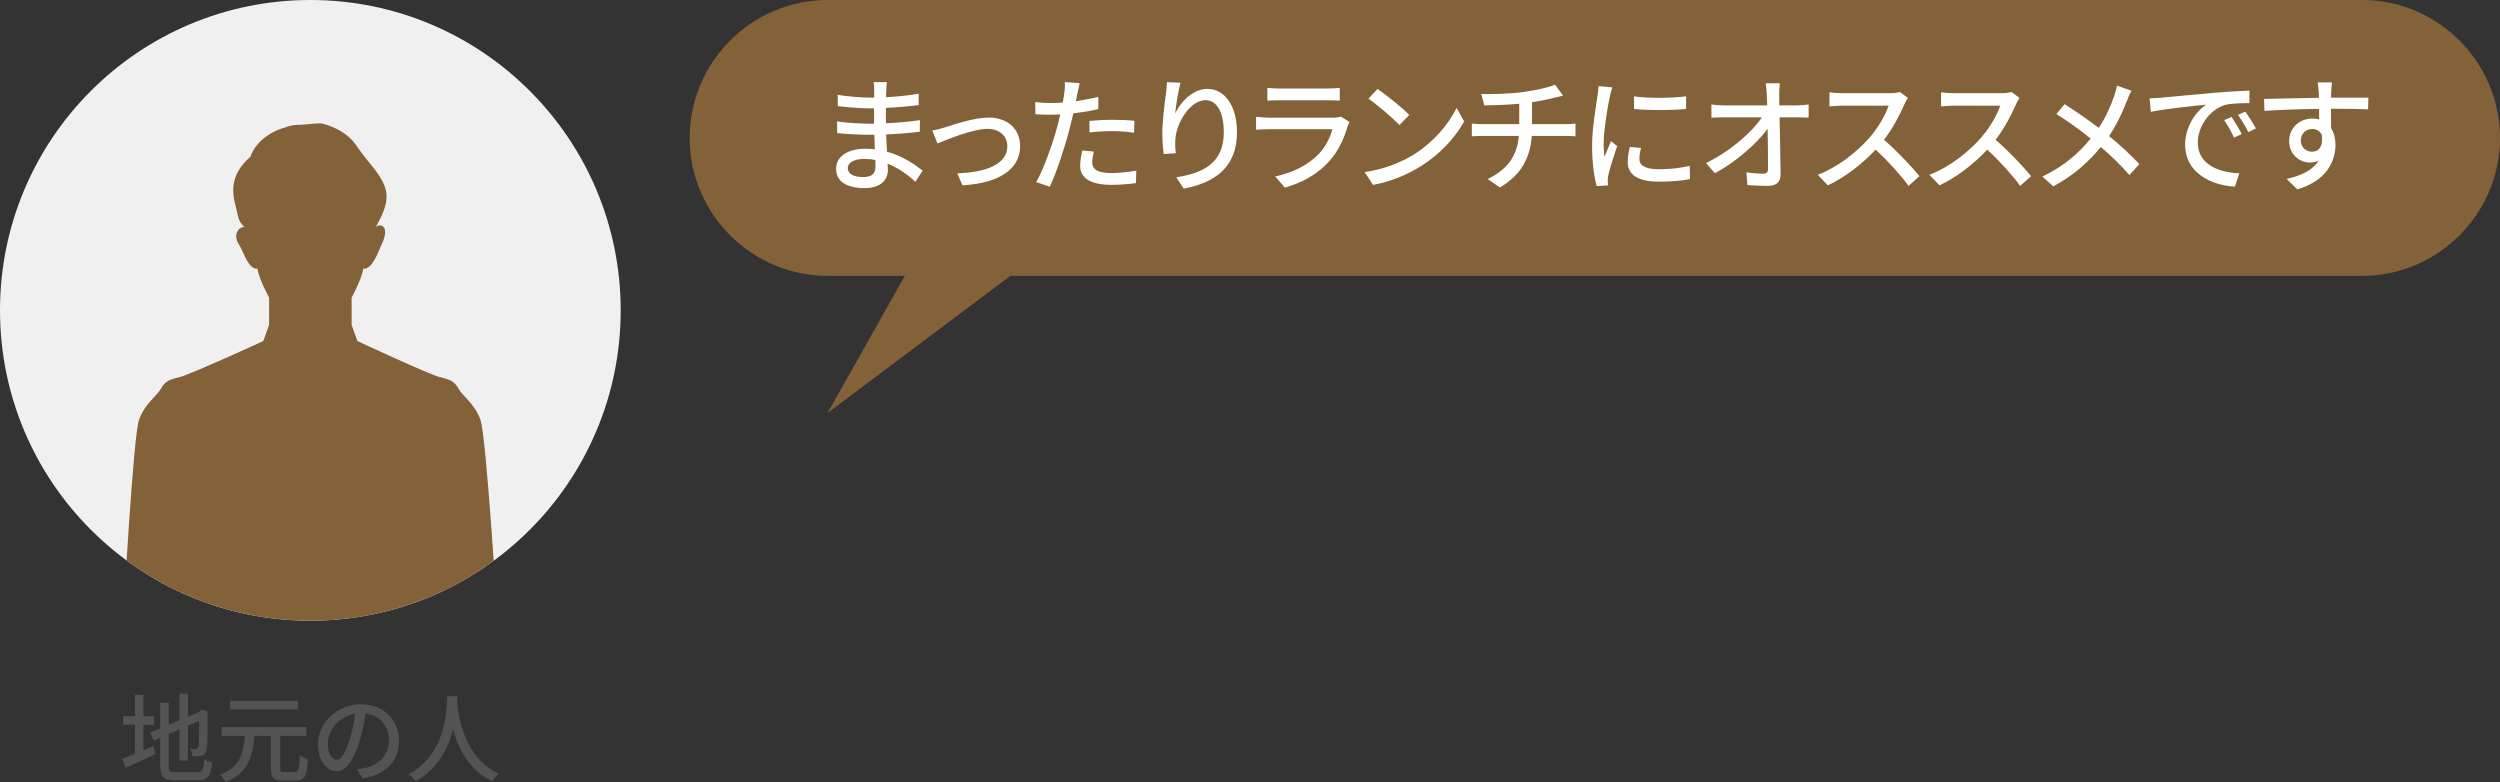 <?xml version="1.0" encoding="utf-8"?>
<!-- Generator: Adobe Illustrator 27.5.0, SVG Export Plug-In . SVG Version: 6.00 Build 0)  -->
<svg version="1.1" id="_レイヤー_2" xmlns="http://www.w3.org/2000/svg" xmlns:xlink="http://www.w3.org/1999/xlink" x="0px"
	 y="0px" viewBox="0 0 362.5 113.399" style="enable-background:new 0 0 362.5 113.399;" xml:space="preserve">
<rect x="0" y="0" width="362.5" height="113.399" fill="#333333" stroke="none"/>
<style type="text/css">
	.st0{fill:#836239;}
	.st1{fill:#FFFFFF;}
	.st2{fill:#F0F0F0;}
	.st3{fill:#535353;}
	.st4{clip-path:url(#SVGID_00000173860007166924126900000001138775295126833055_);}
</style>
<g id="_レイヤー_2-2">
	<path class="st0" d="M362.5,20c0,11-9,20-20,20H120c-11,0-20-9-20-20l0,0c0-11,9-20,20-20h222.5C353.5,0,362.5,9,362.5,20L362.5,20
		z"/>
	<path class="st1" d="M128.509,13.139c-0.019,0.217-0.019,0.559-0.036,0.955
		c1.549-0.072,3.133-0.234,4.735-0.505v1.657
		c-1.332,0.162-3.007,0.323-4.753,0.396v2.232
		c1.782-0.071,3.366-0.233,4.933-0.45l-0.018,1.675
		c-1.656,0.198-3.151,0.324-4.88,0.396c0.036,0.828,0.091,1.692,0.127,2.503
		c2.34,0.647,4.123,1.908,5.167,2.754l-1.044,1.604
		c-1.026-0.938-2.395-1.963-4.033-2.629c0.018,0.378,0.036,0.684,0.036,0.936
		c0,1.369-0.991,2.611-3.35,2.611c-2.7,0-4.159-1.009-4.159-2.809
		c0-1.729,1.603-2.899,4.285-2.899c0.469,0,0.9,0.036,1.333,0.072
		c-0.019-0.702-0.055-1.44-0.072-2.106h-0.99c-1.152,0-3.151-0.09-4.394-0.234
		l-0.018-1.692c1.224,0.198,3.349,0.323,4.447,0.323h0.918v-2.214h-0.738
		c-1.188,0-3.349-0.181-4.52-0.324l-0.018-1.639
		c1.206,0.216,3.367,0.396,4.52,0.396h0.773v-1.099
		c0-0.307-0.018-0.846-0.09-1.135h1.927c-0.036,0.324-0.072,0.721-0.09,1.225
		L128.509,13.139z M125.16,25.671c1.008,0,1.782-0.307,1.782-1.459
		c0-0.252,0-0.612-0.019-1.008c-0.521-0.108-1.08-0.162-1.638-0.162
		c-1.531,0-2.359,0.594-2.359,1.314C122.927,25.131,123.611,25.671,125.16,25.671z"/>
	<path class="st1" d="M136.967,18.487c1.242-0.396,4.25-1.44,6.393-1.44
		c2.683,0,4.555,1.585,4.555,4.159c0,3.385-3.133,5.348-8.354,5.672l-0.756-1.746
		c3.997-0.127,7.256-1.225,7.256-3.943c0-1.459-1.134-2.503-2.845-2.503
		c-2.179,0-5.96,1.566-7.274,2.124l-0.756-1.872
		C135.707,18.847,136.409,18.649,136.967,18.487z"/>
	<path class="st1" d="M156.21,13.608c-0.054,0.306-0.126,0.666-0.216,1.062
		c1.099-0.162,2.215-0.36,3.259-0.631v1.783
		c-1.134,0.27-2.395,0.468-3.619,0.611c-0.18,0.774-0.378,1.603-0.576,2.359
		c-0.648,2.538-1.872,6.248-2.845,8.282L150.25,26.409
		c1.062-1.837,2.377-5.546,3.062-8.066c0.144-0.559,0.288-1.152,0.432-1.747
		c-0.521,0.019-1.008,0.036-1.458,0.036c-0.828,0-1.494-0.018-2.143-0.071
		l-0.036-1.766c0.882,0.108,1.513,0.145,2.196,0.145
		c0.559,0,1.171-0.018,1.801-0.072c0.09-0.54,0.18-1.008,0.216-1.35
		c0.09-0.559,0.108-1.225,0.072-1.621l2.161,0.162
		C156.444,12.509,156.282,13.247,156.21,13.608z M158.371,23.546
		c0,0.811,0.486,1.549,2.791,1.549c1.188,0,2.412-0.145,3.601-0.36l-0.054,1.818
		c-0.99,0.126-2.197,0.252-3.565,0.252c-2.935,0-4.52-0.954-4.52-2.736
		c0-0.756,0.145-1.513,0.307-2.251l1.674,0.162
		C158.461,22.537,158.371,23.096,158.371,23.546z M161.342,17.37
		c1.044,0,2.125,0.036,3.15,0.144l-0.054,1.729c-0.918-0.125-1.98-0.233-3.061-0.233
		c-1.171,0-2.269,0.071-3.403,0.198v-1.675
		C158.947,17.443,160.189,17.37,161.342,17.37z"/>
	<path class="st1" d="M170.394,16.452c0.793-1.639,2.521-3.565,4.7-3.565
		c2.448,0,4.267,2.413,4.267,6.284c0,5.023-3.133,7.328-7.724,8.175l-1.081-1.639
		c3.943-0.612,6.896-2.071,6.896-6.536c0-2.81-0.954-4.646-2.665-4.646
		c-2.196,0-4.195,3.241-4.357,5.617c-0.054,0.595-0.054,1.207,0.072,2.071
		l-1.765,0.126c-0.09-0.685-0.198-1.729-0.198-2.917
		c0-1.692,0.288-4.159,0.522-5.798c0.09-0.612,0.126-1.206,0.145-1.711
		l1.962,0.091C170.862,13.139,170.502,15.318,170.394,16.452z"/>
	<path class="st1" d="M195.398,18.324c-0.504,1.747-1.314,3.565-2.646,5.042
		c-1.854,2.052-4.142,3.187-6.446,3.835l-1.404-1.621
		c2.629-0.539,4.826-1.71,6.302-3.24c1.026-1.062,1.675-2.413,1.999-3.602
		h-9.165c-0.432,0-1.224,0.019-1.908,0.072v-1.873
		c0.702,0.072,1.387,0.127,1.908,0.127h9.219c0.486,0,0.919-0.072,1.152-0.162
		l1.278,0.792C195.579,17.893,195.435,18.162,195.398,18.324z M185.496,12.833H192.5
		c0.576,0,1.314-0.036,1.765-0.091v1.855c-0.45-0.036-1.171-0.055-1.782-0.055
		h-6.986c-0.576,0-1.225,0.019-1.729,0.055v-1.855
		C184.235,12.797,184.901,12.833,185.496,12.833z"/>
	<path class="st1" d="M204.956,22.43c2.898-1.782,5.149-4.483,6.248-6.788l1.098,1.963
		c-1.296,2.341-3.511,4.789-6.319,6.518c-1.818,1.116-4.105,2.179-6.896,2.683
		l-1.206-1.854C200.887,24.5,203.228,23.492,204.956,22.43z M204.344,16.668
		l-1.423,1.459c-0.936-0.955-3.169-2.918-4.501-3.817l1.314-1.405
		C200.995,13.751,203.335,15.623,204.344,16.668z"/>
	<path class="st1" d="M220.885,13.337c1.711-0.233,3.691-0.648,4.592-1.062l1.17,1.585
		c-0.486,0.126-0.882,0.216-1.17,0.288c-0.883,0.233-2.125,0.485-3.331,0.666
		v3.187h4.789c0.378,0,1.116-0.035,1.513-0.072v1.837
		c-0.432-0.036-1.008-0.054-1.477-0.054h-4.861
		c-0.234,3.188-1.549,5.672-4.627,7.473l-1.783-1.225
		c2.791-1.314,4.268-3.277,4.538-6.248h-5.186c-0.559,0-1.188,0.018-1.639,0.054
		v-1.854c0.432,0.055,1.062,0.09,1.62,0.09h5.258V15.047
		c-1.782,0.162-3.745,0.217-5.06,0.234l-0.45-1.656
		C216.149,13.68,218.904,13.625,220.885,13.337z"/>
	<path class="st1" d="M233.411,14.039c-0.306,1.477-0.882,4.861-0.882,6.788
		c0,0.63,0.036,1.261,0.108,1.927c0.306-0.738,0.666-1.621,0.954-2.287
		l0.9,0.721c-0.469,1.368-1.099,3.295-1.278,4.195
		c-0.055,0.252-0.108,0.63-0.091,0.828c0,0.18,0.019,0.45,0.036,0.666
		l-1.638,0.108c-0.36-1.261-0.667-3.386-0.667-5.815
		c0-2.684,0.576-5.744,0.774-7.185c0.072-0.45,0.145-1.009,0.162-1.495
		l1.999,0.181C233.664,12.995,233.483,13.715,233.411,14.039z M237.715,23.06
		c0,0.811,0.63,1.477,2.809,1.477c1.621,0,2.971-0.144,4.483-0.485l0.036,1.926
		c-1.135,0.217-2.629,0.36-4.556,0.36c-3.061,0-4.465-1.062-4.465-2.809
		c0-0.648,0.09-1.333,0.306-2.215l1.621,0.144
		C237.787,22.088,237.715,22.574,237.715,23.06z M244.484,13.967v1.837
		c-2.052,0.198-5.455,0.216-7.544,0l-0.018-1.837
		C238.993,14.291,242.612,14.219,244.484,13.967z"/>
	<path class="st1" d="M257.984,13.715c0,0.433,0.018,0.955,0.018,1.566h2.575
		c0.522,0,1.296-0.072,1.675-0.126v1.891c-0.486-0.018-1.135-0.036-1.585-0.036
		h-2.629c0.055,2.665,0.126,5.996,0.145,8.318c0,1.045-0.612,1.621-1.818,1.621
		c-0.991,0-2.035-0.055-2.989-0.108l-0.145-1.854
		c0.829,0.126,1.819,0.198,2.467,0.198c0.486,0,0.667-0.234,0.667-0.72
		c0-1.352-0.019-3.602-0.055-5.799c-1.548,2.107-4.591,4.826-7.652,6.446
		l-1.296-1.477c3.583-1.71,6.68-4.501,8.12-6.626h-5.491
		c-0.631,0-1.242,0.019-1.837,0.055v-1.909c0.504,0.072,1.225,0.126,1.801,0.126
		h6.284c-0.019-0.594-0.036-1.134-0.055-1.566c-0.036-0.72-0.09-1.206-0.162-1.639
		h2.053c-0.072,0.522-0.107,1.117-0.09,1.639V13.715z"/>
	<path class="st1" d="M276.129,15.138c-0.63,1.477-1.692,3.511-2.953,5.132
		c1.854,1.584,4.033,3.906,5.149,5.275l-1.584,1.404
		c-1.188-1.621-2.989-3.602-4.771-5.258c-1.927,2.053-4.357,3.979-6.933,5.186
		l-1.458-1.53c2.917-1.116,5.617-3.277,7.4-5.275
		c1.224-1.368,2.431-3.35,2.862-4.754h-6.607c-0.702,0-1.675,0.091-1.963,0.108
		v-2.035c0.36,0.055,1.404,0.127,1.963,0.127h6.68
		c0.666,0,1.261-0.072,1.566-0.181l1.171,0.864
		c-0.126,0.18-0.396,0.631-0.522,0.937V15.138z"/>
	<path class="st1" d="M292.312,15.138c-0.63,1.477-1.692,3.511-2.953,5.132
		c1.854,1.584,4.033,3.906,5.149,5.275l-1.584,1.404
		c-1.188-1.621-2.989-3.602-4.771-5.258c-1.927,2.053-4.357,3.979-6.933,5.186
		l-1.458-1.53c2.917-1.116,5.617-3.277,7.4-5.275
		c1.225-1.368,2.431-3.35,2.862-4.754h-6.607c-0.702,0-1.675,0.091-1.963,0.108
		v-2.035c0.36,0.055,1.404,0.127,1.963,0.127h6.68
		c0.666,0,1.261-0.072,1.566-0.181l1.171,0.864
		c-0.127,0.18-0.396,0.631-0.522,0.937V15.138z"/>
	<path class="st1" d="M308.404,14.615c-0.576,1.494-1.44,3.421-2.593,5.113
		c1.603,1.314,3.15,2.719,4.394,4.069l-1.441,1.585
		c-1.296-1.494-2.646-2.773-4.141-4.069c-1.639,1.999-3.799,4.051-6.896,5.708
		l-1.584-1.423c3.061-1.458,5.239-3.331,7.004-5.51
		c-1.314-1.062-3.187-2.448-4.97-3.547l1.188-1.44
		c1.513,0.954,3.511,2.341,4.951,3.439c1.062-1.566,1.729-3.17,2.251-4.646
		c0.145-0.396,0.307-1.044,0.396-1.476l2.089,0.738
		c-0.198,0.36-0.505,1.062-0.648,1.458V14.615z"/>
	<path class="st1" d="M313.367,14.165c1.314-0.126,4.52-0.432,7.833-0.72
		c1.927-0.162,3.727-0.271,4.97-0.307v1.818c-1.009,0-2.575,0.019-3.512,0.252
		c-2.395,0.721-3.979,3.295-3.979,5.42c0,3.277,3.061,4.375,6.031,4.502L324.062,27.057
		c-3.528-0.18-7.22-2.07-7.22-6.031c0-2.719,1.603-4.897,3.061-5.852
		c-1.818,0.18-6.014,0.611-8.03,1.044l-0.18-1.962
		C312.377,14.237,313.008,14.201,313.367,14.165z M325.053,19.442l-1.116,0.504
		c-0.432-0.919-0.9-1.747-1.44-2.521l1.081-0.468
		C324.009,17.586,324.675,18.685,325.053,19.442z M327.105,18.631l-1.098,0.521
		c-0.469-0.918-0.937-1.71-1.513-2.484l1.08-0.486
		C326.008,16.794,326.71,17.874,327.105,18.631z"/>
	<path class="st1" d="M338.03,13.265c-0.019,0.216-0.019,0.54-0.019,0.9h5.402
		l-0.036,1.692c-1.062-0.054-2.772-0.09-5.384-0.09
		c0.018,0.973,0.018,2.017,0.018,2.827c0.415,0.647,0.631,1.477,0.631,2.395
		c0,2.395-1.278,5.222-5.546,6.464l-1.53-1.513c2.125-0.468,3.781-1.26,4.646-2.646
		c-0.36,0.181-0.792,0.271-1.261,0.271c-1.458,0-3.024-1.081-3.024-3.133
		c0-1.891,1.53-3.241,3.349-3.241c0.36,0,0.702,0.036,1.008,0.126
		c0-0.469-0.018-1.009-0.018-1.531c-2.736,0.037-5.689,0.145-7.922,0.289
		l-0.055-1.729c2.035-0.036,5.384-0.127,7.959-0.162
		c-0.019-0.396-0.019-0.703-0.036-0.919c-0.055-0.576-0.108-1.134-0.145-1.313
		h2.071C338.084,12.185,338.03,13.013,338.03,13.265z M335.258,21.998
		c0.936,0,1.638-0.738,1.404-2.432c-0.288-0.594-0.811-0.863-1.404-0.863
		c-0.829,0-1.639,0.611-1.639,1.691C333.619,21.385,334.394,21.998,335.258,21.998z"/>
	<polygon class="st0" points="120,59.879 131.262,39.879 146.667,39.879 	"/>
	<circle class="st2" cx="45" cy="45" r="45"/>
	<path class="st3" d="M20.796,108.79c0.477-0.21,0.98-0.421,1.457-0.616l0.294,1.148
		c-1.471,0.715-3.067,1.443-4.314,2.003l-0.504-1.316
		c0.504-0.169,1.148-0.421,1.849-0.714v-4.203h-1.723v-1.232h1.723v-3.109h1.219
		v3.109h1.555v1.232h-1.555C20.796,105.092,20.796,108.79,20.796,108.79z
		 M28.584,111.97c0.771,0,0.91-0.351,1.022-1.877
		c0.294,0.196,0.799,0.406,1.148,0.476c-0.182,1.934-0.574,2.564-2.101,2.564
		h-3.208c-1.723,0-2.213-0.435-2.213-2.115v-4.049l-0.967,0.406l-0.49-1.148
		l1.457-0.616v-3.712h1.232v3.193l1.569-0.658v-3.852h1.218v3.334l1.527-0.645
		l0.252-0.197l0.225-0.182l0.91,0.35l-0.056,0.225
		c0,2.605-0.028,4.511-0.112,5.057c-0.07,0.589-0.309,0.896-0.742,1.009
		c-0.379,0.14-0.938,0.154-1.345,0.154c-0.042-0.337-0.154-0.827-0.295-1.106
		c0.295,0.014,0.673,0.014,0.812,0.014c0.183,0,0.309-0.057,0.364-0.336
		c0.057-0.28,0.084-1.583,0.084-3.713l-1.625,0.701v5.029h-1.218v-4.512
		l-1.569,0.673v4.595c0,0.784,0.154,0.938,1.051,0.938h3.067H28.584z"/>
	<path class="st3" d="M42.794,111.955c0.519,0,0.603-0.363,0.658-2.438
		c0.309,0.238,0.869,0.463,1.219,0.561c-0.14,2.424-0.476,3.11-1.778,3.11
		h-1.863c-1.387,0-1.751-0.435-1.751-1.808v-4.678h-2.396
		c-0.252,2.955-0.882,5.379-4.174,6.695c-0.141-0.336-0.519-0.799-0.812-1.051
		c2.928-1.092,3.403-3.18,3.6-5.645h-3.376v-1.262h12.312v1.262h-3.81v4.664
		c0,0.504,0.084,0.588,0.588,0.588h1.583L42.794,111.955z M43.215,102.865h-9.861
		v-1.262h9.861C43.215,101.604,43.215,102.865,43.215,102.865z"/>
	<path class="st3" d="M52.578,112.852l-0.826-1.316c0.477-0.042,0.896-0.111,1.247-0.195
		c1.793-0.406,3.39-1.724,3.39-3.979c0-2.031-1.232-3.643-3.39-3.908
		c-0.196,1.261-0.435,2.619-0.841,3.936c-0.841,2.857-2.003,4.441-3.39,4.441
		s-2.662-1.541-2.662-3.881c0-3.137,2.746-5.826,6.262-5.826
		c3.362,0,5.491,2.353,5.491,5.28C57.859,110.345,55.982,112.362,52.578,112.852z
		 M48.811,110.162c0.63,0,1.288-0.91,1.933-3.066
		c0.351-1.107,0.603-2.382,0.771-3.615c-2.521,0.406-3.992,2.592-3.992,4.329
		C47.521,109.42,48.208,110.162,48.811,110.162z"/>
	<path class="st3" d="M66.312,100.946c-0.015,0.196-0.015,0.435-0.042,0.687
		c0.126,1.863,0.854,8.153,6.093,10.562c-0.406,0.309-0.784,0.742-0.994,1.093
		c-3.39-1.639-4.945-4.847-5.674-7.55c-0.672,2.676-2.143,5.701-5.393,7.564
		c-0.238-0.336-0.658-0.742-1.078-1.023c5.603-2.982,5.519-9.482,5.617-11.332
		C64.842,100.946,66.313,100.946,66.312,100.946z"/>
	<g>
		<defs>
			<circle id="SVGID_1_" cx="45" cy="45" r="45"/>
		</defs>
		<clipPath id="SVGID_00000108290190159469775600000009689619937682660232_">
			<use xlink:href="#SVGID_1_"  style="overflow:visible;"/>
		</clipPath>
		<g style="clip-path:url(#SVGID_00000108290190159469775600000009689619937682660232_);">
			<path class="st0" d="M72.143,90c-0.076-1.511-1.639-26.78-2.478-29.13
				c-0.839-2.35-2.602-3.442-3.19-4.533s-1.343-1.343-2.77-1.679
				c-1.427-0.336-11.881-5.204-11.881-5.204l-0.839-2.35v-3.945
				c0,0,1.511-2.77,1.679-4.197c1.343,0.168,2.225-2.589,2.602-3.358
				c1.544-3.144-0.447-3.26-0.839-2.602c0,0,1.301-2.092,1.553-3.687
				c0.22-1.396,0.063-2.81-2.472-5.788c-0.698-0.82-1.322-1.699-1.944-2.578
				c-1.081-1.528-2.903-2.509-4.643-2.975c-0.539-0.223-2.587,0.104-3.358,0.126
				c-0.77-0.022-1.464,0.079-2.002,0.302c-2.194,0.587-4.435,2.019-5.241,4.309
				c-3.861,3.358-2.172,6.597-1.92,8.192c0.252,1.595,1.175,2.099,1.175,2.099
				c-0.451-0.414-2.15,0.715-0.839,2.602c0.488,0.703,1.259,3.526,2.602,3.358
				c0.168,1.427,1.679,4.197,1.679,4.197v3.945l-0.839,2.35
				c0,0-10.635,4.869-12.062,5.204c-1.427,0.336-2.182,0.588-2.77,1.679
				c-0.588,1.091-2.35,2.182-3.19,4.533C19.315,63.22,17.932,88.489,17.857,90
				C17.857,90,72.143,90,72.143,90z"/>
		</g>
	</g>
</g>
</svg>
